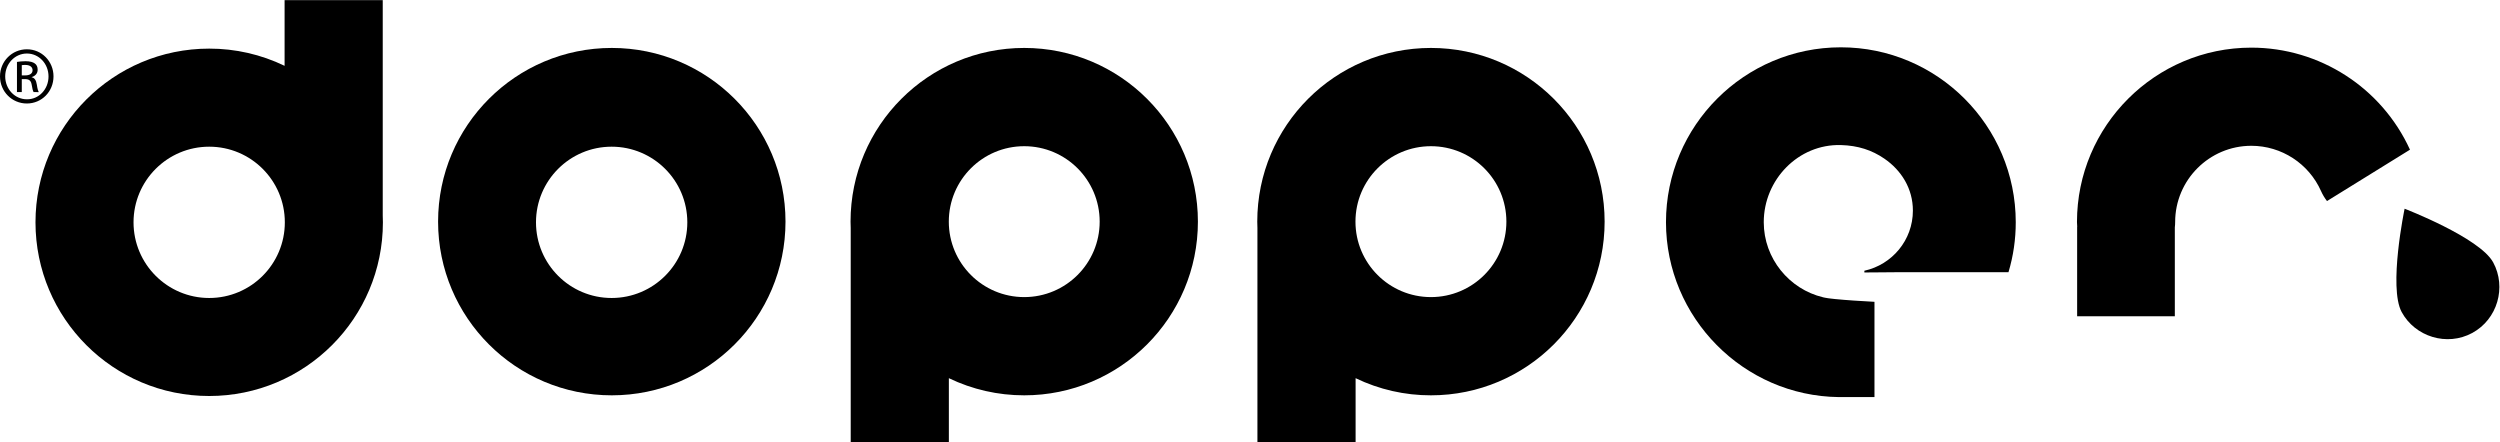 <?xml version="1.0" encoding="UTF-8" standalone="no"?>
<!-- Created with Inkscape (http://www.inkscape.org/) -->

<svg
   xmlns:dc="http://purl.org/dc/elements/1.1/"
   xmlns:cc="http://creativecommons.org/ns#"
   xmlns:rdf="http://www.w3.org/1999/02/22-rdf-syntax-ns#"
   xmlns:svg="http://www.w3.org/2000/svg"
   xmlns="http://www.w3.org/2000/svg"
   xmlns:sodipodi="http://sodipodi.sourceforge.net/DTD/sodipodi-0.dtd"
   xmlns:inkscape="http://www.inkscape.org/namespaces/inkscape"
   version="1.1"
   id="svg2"
   xml:space="preserve"
   width="123.012"
   height="21.766"
   viewBox="0 0 123.012 21.766"
   sodipodi:docname="Dopper.svg"
   inkscape:version="0.92.4 (5da689c313, 2019-01-14)"><defs
     id="defs6"><clipPath
       clipPathUnits="userSpaceOnUse"
       id="clipPath18"><path
         d="M 0,16.324 H 92.259 V 0 H 0 Z"
         id="path16"
         inkscape:connector-curvature="0" /></clipPath></defs><sodipodi:namedview
     pagecolor="#ffffff"
     bordercolor="#666666"
     borderopacity="1"
     objecttolerance="10"
     gridtolerance="10"
     guidetolerance="10"
     inkscape:pageopacity="0"
     inkscape:pageshadow="2"
     inkscape:window-width="3840"
     inkscape:window-height="2080"
     id="namedview4"
     showgrid="false"
     inkscape:zoom="3.1866776"
     inkscape:cx="61.506065"
     inkscape:cy="10.882934"
     inkscape:window-x="-11"
     inkscape:window-y="-11"
     inkscape:window-maximized="1"
     inkscape:current-layer="g10" /><g
     id="g10"
     inkscape:groupmode="layer"
     inkscape:label="Dopper"
     transform="matrix(1.333,0,0,-1.333,0,21.766)"><g
       id="g12"
       style="fill:#000000"><g
         id="g14"
         clip-path="url(#clipPath18)"
         style="fill:#000000"><g
           id="g20"
           transform="translate(83.104,14.57)"
           style="fill:#000000"><path
             d="m 0,0 c -3.549,0 -6.437,-2.888 -6.437,-6.437 0,-0.059 0.003,-0.117 0.009,-0.174 h -0.003 v -3.305 h 3.606 v 3.282 c 0.008,0.065 0.012,0.131 0.012,0.197 0,1.552 1.261,2.814 2.813,2.814 1.113,-10e-4 2.123,-0.658 2.574,-1.676 0.058,-0.13 0.131,-0.251 0.218,-0.364 l 3.063,1.896 C 4.81,-1.477 2.521,0 0,0"
             style="fill:#000000;fill-opacity:1;fill-rule:nonzero;stroke:none"
             id="path22"
             inkscape:connector-curvature="0" /></g><g
           id="g24"
           transform="translate(88.761,8.624)"
           style="fill:#000000"><path
             d="M 0,0 C 0,0 -0.604,-2.897 -0.109,-3.813 0.387,-4.727 1.563,-5.092 2.495,-4.587 3.43,-4.081 3.766,-2.897 3.27,-1.982 2.774,-1.067 0,0 0,0"
             style="fill:#000000;fill-opacity:1;fill-rule:nonzero;stroke:none"
             id="path26"
             inkscape:connector-curvature="0" /></g><g
           id="g28"
           transform="translate(67.727,5.291)"
           style="fill:#000000"><path
             d="M 0,0 C -0.084,0.008 -0.168,0.018 -0.251,0.03 -0.17,0.017 -0.085,0.006 0,0 m -0.357,0.047 c -0.022,0.004 -0.041,0.009 -0.059,0.013 0.02,-0.004 0.039,-0.008 0.059,-0.013"
             style="fill:#000000;fill-opacity:1;fill-rule:nonzero;stroke:none"
             id="path30"
             inkscape:connector-curvature="0" /></g><g
           id="g32"
           transform="translate(67.951,14.582)"
           style="fill:#000000"><path
             d="m 0,0 c -3.56,0 -6.455,-2.895 -6.455,-6.456 0,-3.519 2.861,-6.415 6.382,-6.455 h 1.314 v 3.517 c -0.462,0.024 -1.054,0.061 -1.466,0.103 -0.084,0.006 -0.168,0.017 -0.251,0.03 -0.036,0.005 -0.071,0.011 -0.106,0.018 -0.02,0.004 -0.039,0.009 -0.059,0.012 -0.006,0.002 -0.012,0.004 -0.019,0.005 -1.243,0.297 -2.186,1.43 -2.186,2.77 0,1.571 1.277,2.891 2.846,2.848 0.633,-0.017 1.148,-0.187 1.605,-0.501 0.634,-0.435 1.054,-1.112 1.054,-1.918 0,-1.09 -0.768,-1.996 -1.791,-2.22 v -0.064 c 0.301,-0.003 0.705,0.01 1.256,0.01 H 6.187 L 6.188,-8.3 c 0.179,0.598 0.269,1.22 0.268,1.845 C 6.455,-2.895 3.561,0 0,0"
             style="fill:#000000;fill-opacity:1;fill-rule:nonzero;stroke:none"
             id="path34"
             inkscape:connector-curvature="0" /></g><g
           id="g36"
           transform="translate(67.476,5.322)"
           style="fill:#000000"><path
             d="M 0,0 C -0.035,0.006 -0.071,0.01 -0.106,0.018 -0.075,0.011 -0.041,0.005 0,0"
             style="fill:#000000;fill-opacity:1;fill-rule:nonzero;stroke:none"
             id="path38"
             inkscape:connector-curvature="0" /></g><g
           id="g40"
           transform="translate(4.929,8.122)"
           style="fill:#000000"><path
             d="M 0,0 C 0,1.542 1.251,2.792 2.793,2.792 4.336,2.792 5.585,1.542 5.585,0 5.585,-1.542 4.336,-2.793 2.793,-2.793 1.251,-2.793 0,-1.542 0,0 m 9.205,0.001 c 0,0.083 -0.003,0.166 -0.006,0.249 V 8.202 H 5.576 V 5.777 C 4.708,6.196 3.757,6.414 2.793,6.412 c -3.542,0 -6.412,-2.871 -6.412,-6.411 0,-3.541 2.87,-6.412 6.412,-6.412 3.542,0 6.412,2.871 6.412,6.412"
             style="fill:#000000;fill-opacity:1;fill-rule:nonzero;stroke:none"
             id="path42"
             inkscape:connector-curvature="0" /></g><g
           id="g44"
           transform="translate(19.785,8.122)"
           style="fill:#000000"><path
             d="M 0,0 C 0,1.542 1.25,2.792 2.792,2.792 4.335,2.792 5.586,1.542 5.586,0 5.586,-1.542 4.335,-2.793 2.792,-2.793 1.249,-2.793 0,-1.542 0,0 m 9.21,0.026 c 0,3.541 -2.871,6.411 -6.412,6.411 -3.541,0 -6.412,-2.87 -6.412,-6.411 0,-3.541 2.871,-6.412 6.412,-6.412 3.541,0.001 6.412,2.871 6.412,6.412"
             style="fill:#000000;fill-opacity:1;fill-rule:nonzero;stroke:none"
             id="path46"
             inkscape:connector-curvature="0" /></g><g
           id="g48"
           transform="translate(35.023,8.147)"
           style="fill:#000000"><path
             d="M 0,0 C 0,1.538 1.246,2.785 2.784,2.785 4.322,2.785 5.569,1.539 5.569,0 5.569,-1.538 4.322,-2.785 2.784,-2.785 1.246,-2.785 0,-1.538 0,0 m 0.002,-5.778 c 0.868,-0.418 1.818,-0.634 2.782,-0.633 3.54,0 6.411,2.87 6.411,6.411 0,3.542 -2.871,6.412 -6.411,6.412 -3.541,0 -6.411,-2.87 -6.411,-6.412 0,-0.078 0.003,-0.156 0.006,-0.233 v -7.914 h 3.623 z"
             style="fill:#000000;fill-opacity:1;fill-rule:nonzero;stroke:none"
             id="path50"
             inkscape:connector-curvature="0" /></g><g
           id="g52"
           transform="translate(50.034,8.147)"
           style="fill:#000000"><path
             d="M 0,0 C 0,1.538 1.248,2.785 2.786,2.785 4.324,2.785 5.571,1.539 5.571,0 5.571,-1.538 4.324,-2.785 2.786,-2.785 1.248,-2.785 0,-1.538 0,0 m 0.005,-5.778 c 0.867,-0.418 1.818,-0.635 2.781,-0.633 3.541,0 6.411,2.87 6.411,6.411 0,3.542 -2.87,6.412 -6.411,6.412 -3.541,0 -6.411,-2.87 -6.411,-6.412 0,-0.078 0.003,-0.156 0.006,-0.233 v -7.914 h 3.624 z"
             style="fill:#000000;fill-opacity:1;fill-rule:nonzero;stroke:none"
             id="path54"
             inkscape:connector-curvature="0" /></g><g
           id="g56"
           transform="translate(0.804,13.546)"
           style="fill:#000000"><path
             d="m 0,0 h 0.128 c 0.145,0 0.27,0.054 0.27,0.191 0,0.097 -0.071,0.195 -0.27,0.195 C 0.07,0.386 0.03,0.382 0,0.377 Z m 0,-0.617 h -0.178 v 1.114 c 0.093,0.013 0.181,0.026 0.314,0.026 0.17,0 0.28,-0.034 0.346,-0.084 0.067,-0.048 0.104,-0.124 0.104,-0.231 0,-0.146 -0.1,-0.234 -0.219,-0.27 v -0.009 c 0.099,-0.017 0.165,-0.106 0.188,-0.27 0.025,-0.174 0.052,-0.24 0.07,-0.276 H 0.438 C 0.411,-0.581 0.386,-0.479 0.363,-0.332 0.337,-0.191 0.266,-0.138 0.124,-0.138 H 0 Z m 0.187,1.424 c -0.441,0 -0.799,-0.376 -0.799,-0.843 0,-0.474 0.358,-0.847 0.802,-0.847 0.444,-0.004 0.797,0.373 0.797,0.843 0,0.47 -0.353,0.847 -0.797,0.847 z M 0.19,0.963 c 0.545,0 0.981,-0.444 0.981,-0.999 0,-0.563 -0.436,-1.002 -0.985,-1.002 -0.546,0 -0.99,0.44 -0.99,1.002 0,0.555 0.444,0.999 0.991,0.999 z"
             style="fill:#000000;fill-opacity:1;fill-rule:nonzero;stroke:none"
             id="path58"
             inkscape:connector-curvature="0" /></g></g></g></g></svg>